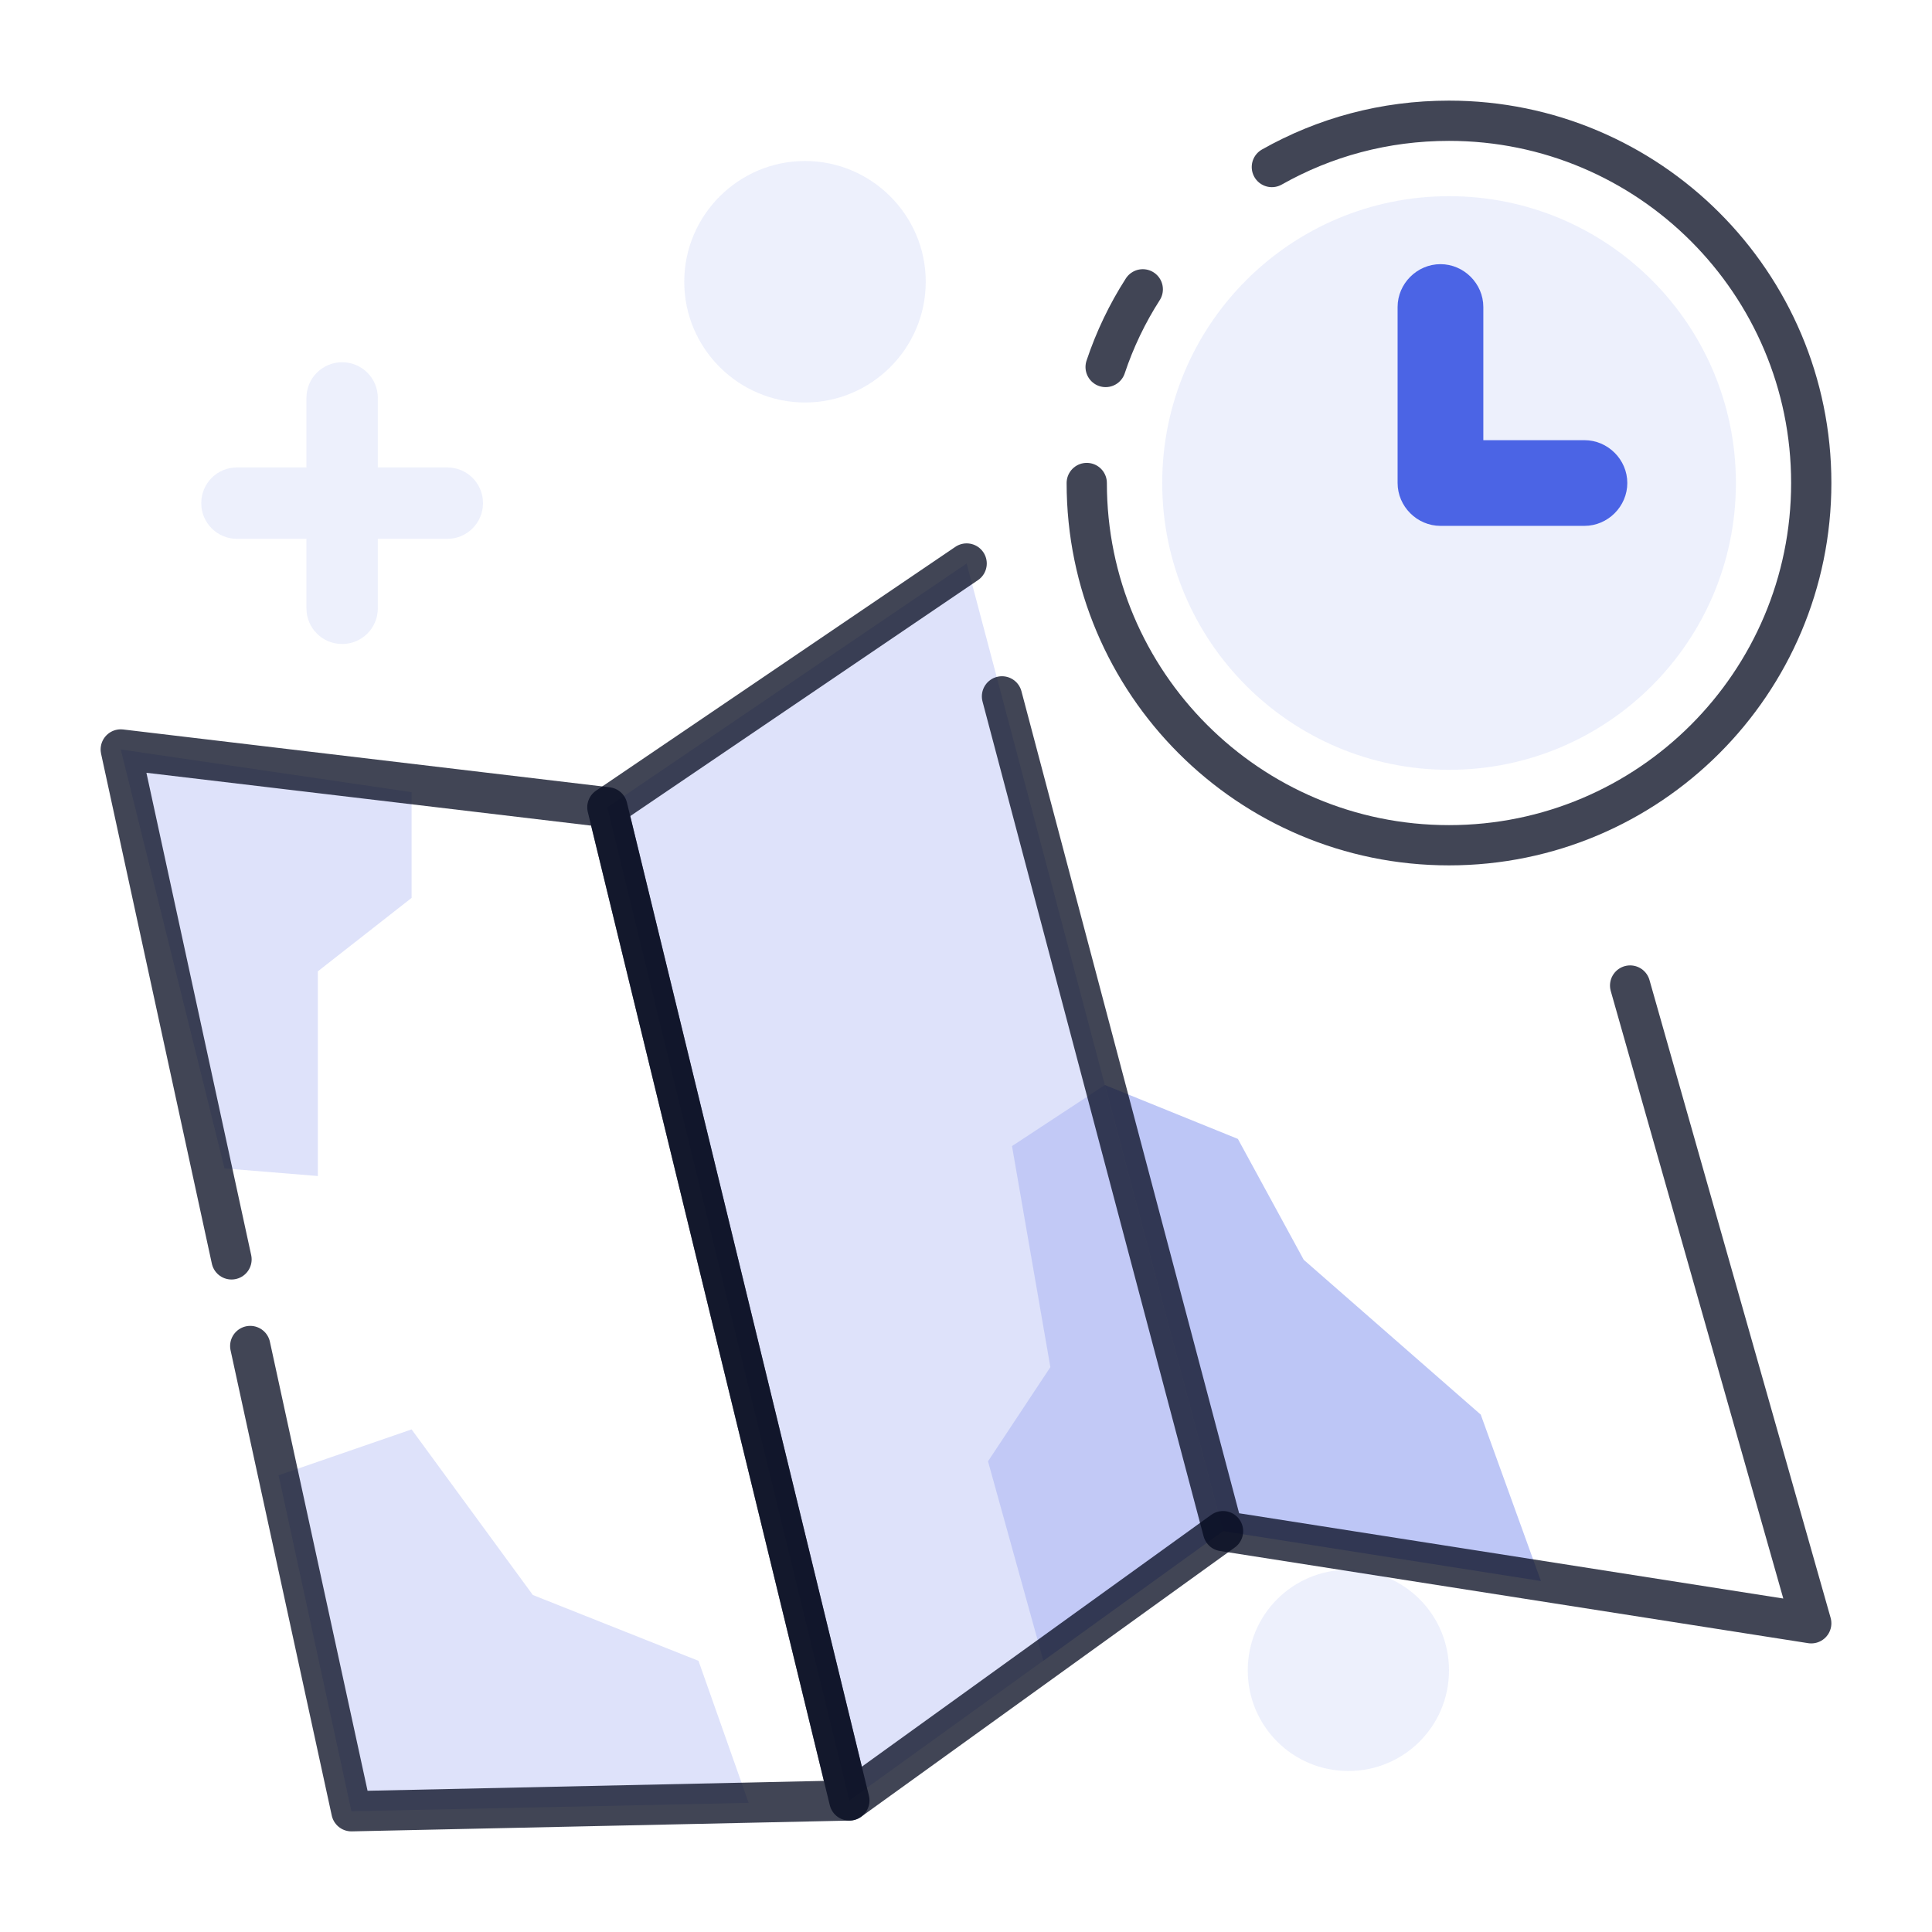 <svg width="48" height="48" viewBox="0 0 48 48" fill="none" xmlns="http://www.w3.org/2000/svg">
<g id="Everywhere_Everytime">
<g id="Map_Clock">
<g id="particles">
<path id="Vector" d="M11.113 13.387C11.604 13.387 12 12.991 12 12.5C12 12.009 11.604 11.613 11.113 11.613H9.387V9.887C9.387 9.396 8.991 9 8.5 9C8.009 9 7.613 9.396 7.613 9.887V11.613H5.887C5.396 11.613 5 12.009 5 12.5C5 12.991 5.396 13.387 5.887 13.387H7.613V15.113C7.613 15.604 8.009 16 8.5 16C8.991 16 9.387 15.604 9.387 15.113V13.387H11.113Z" fill="#2341DF" fill-opacity="0.08"/>
<path id="Vector_2" d="M31 41.5C31 42.884 32.116 44 33.5 44C34.884 44 36 42.884 36 41.5C36 40.116 34.884 39 33.5 39C32.116 39 31 40.116 31 41.5Z" fill="#2341DF" fill-opacity="0.08"/>
<path id="Vector_3" d="M17 7C17 8.653 18.348 10 20 10C21.652 10 23 8.653 23 7C23 5.347 21.652 4 20 4C18.348 4 17 5.347 17 7Z" fill="#2341DF" fill-opacity="0.08"/>
</g>
<g id="map">
<path id="Vector_4" d="M6.922 36.653L10.226 35.513L13.238 39.627L17.354 41.263L18.6 44.792L8.731 45L6.922 36.653Z" fill="#2341DF" fill-opacity="0.15"/>
<path id="Vector_5" d="M27.451 26.957L30.755 28.296L32.391 31.299L36.789 35.146L38.284 39.28L30.387 38.041L27.451 26.957Z" fill="#2341DF" fill-opacity="0.3"/>
<path id="Vector_6" d="M25.923 41.263L24.547 36.306L26.096 33.966L25.143 28.474L27.45 26.957L30.386 38.041L25.923 41.263Z" fill="#2341DF" fill-opacity="0.15"/>
<path id="Vector_7" d="M10.226 19.681V22.308L7.897 24.132V29.218L5.578 29.029L3 18.62L10.226 19.681Z" fill="#2341DF" fill-opacity="0.15"/>
<path id="Vector_8" d="M30.386 38.041L21.102 44.732L15.09 20.057L24.016 14L30.386 38.041Z" fill="#2341DF" fill-opacity="0.15"/>
<path id="Vector_9" opacity="0.87" d="M5.752 31.289L3 18.62L15.09 20.057L21.102 44.732L8.731 45L6.217 33.441" stroke="#040A1F" stroke-opacity="0.87" stroke-linecap="round" stroke-linejoin="round"/>
<path id="Vector_10" opacity="0.87" d="M30.386 38.041L21.102 44.732L15.09 20.057L24.016 14" stroke="#040A1F" stroke-opacity="0.87" stroke-linecap="round" stroke-linejoin="round"/>
<path id="Vector_11" opacity="0.87" d="M40.5 24.485L45 40.33L30.386 38.04L24.894 17.301" stroke="#040A1F" stroke-opacity="0.87" stroke-linecap="round" stroke-linejoin="round"/>
</g>
<g id="clock">
<g id="Group">
<path id="Vector_12" opacity="0.87" d="M27.469 9.118C27.696 8.437 28.009 7.784 28.392 7.188" stroke="#040A1F" stroke-opacity="0.87" stroke-linecap="round" stroke-linejoin="round"/>
<path id="Vector_13" opacity="0.87" d="M31.599 4.15C32.905 3.412 34.396 3 36 3C40.968 3 45 7.032 45 12C45 16.968 40.968 21 36 21C31.032 21 27 16.968 27 12" stroke="#040A1F" stroke-opacity="0.87" stroke-linecap="round" stroke-linejoin="round"/>
</g>
<path id="Vector_14" d="M36.002 19.126C39.937 19.126 43.128 15.935 43.128 12C43.128 8.064 39.937 4.874 36.002 4.874C32.066 4.874 28.875 8.064 28.875 12C28.875 15.935 32.066 19.126 36.002 19.126Z" fill="#2341DF" fill-opacity="0.08"/>
<path id="Vector_15" d="M39.365 13.065H35.788C35.206 13.065 34.723 12.582 34.723 12V7.628C34.723 7.046 35.206 6.563 35.788 6.563C36.37 6.563 36.853 7.046 36.853 7.628V10.936H39.365C39.947 10.936 40.43 11.418 40.43 12C40.43 12.582 39.947 13.065 39.365 13.065Z" fill="#2341DF" fill-opacity="0.8"/>
</g>
</g>
</g>
</svg>

